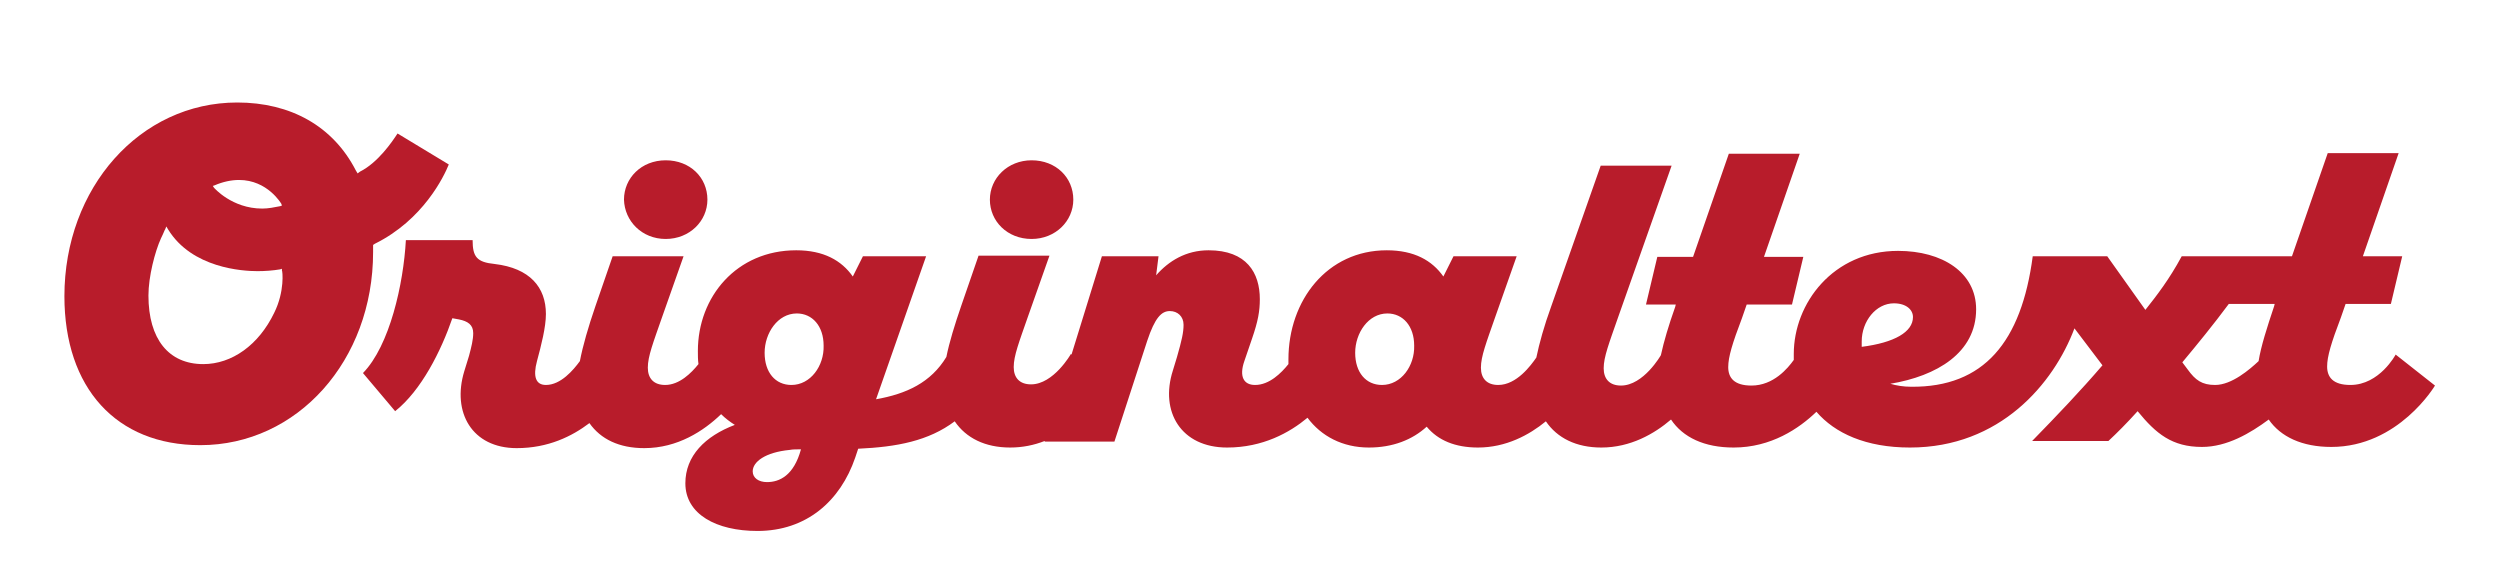 <?xml version="1.0" encoding="utf-8"?>
<!-- Generator: Adobe Illustrator 27.4.1, SVG Export Plug-In . SVG Version: 6.00 Build 0)  -->
<svg version="1.1" id="レイヤー_1" xmlns="http://www.w3.org/2000/svg" xmlns:xlink="http://www.w3.org/1999/xlink" x="0px"
	 y="0px" width="280.55" height="65.47" viewBox="0 0 419.5 97.9" enable-background="new 0 0 419.5 97.9" xml:space="preserve">
<g>
	<path fill="#B81C2B" d="M111.7,40.1c4,0,7-3,7-6.6c0-3.7-2.9-6.6-7-6.6s-7,3-7,6.6C104.8,37.1,107.7,40.1,111.7,40.1z"/>
	<path fill="#B81C2B" d="M173.1,40.1c4,0,7-3,7-6.6c0-3.7-2.9-6.6-7-6.6c-4,0-7,3-7,6.6C166.1,37.1,169,40.1,173.1,40.1z"/>
	<path fill="#B81C2B" d="M402,59.5c0,0-2.7,5.1-7.6,5.1c-2.9,0-3.9-1.3-3.9-3.1c0-1.7,0.7-4,2.3-8.2l0.8-2.3h7.6l1.9-8h-6.6l6-17.3
		h-11.9l-6,17.3H379h-0.5h-12.4c-2.1,3.9-4.2,6.6-6.1,9l-6.4-9h-12.5c-1.9,14.4-8.2,22-20.4,21.9c-1.3,0-2.5-0.2-3.5-0.5
		c7.8-1.3,14.4-5.2,14.4-12.5c0-6.2-5.7-9.8-13.1-9.8c-10.9,0-17.5,8.8-17.5,17.3c0,0.3,0,0.7,0,1c-1,1.4-3.4,4.3-7.1,4.3
		c-2.9,0-3.9-1.3-3.9-3.1c0-1.7,0.7-4,2.3-8.2l0.8-2.3h7.6l1.9-8h-6.6l6-17.3h-11.9l-6,17.3h-6l-1.9,8h5l-0.1,0.4
		c-1.1,3.1-1.9,5.8-2.4,8.1l0,0c0,0-2.9,5.1-6.7,5.1c-1.9,0-2.9-1.1-2.9-2.9c0-1.9,0.9-4.2,2.4-8.5l9-25.5h-11.9l-8.3,23.6
		c-1.2,3.3-2,6.2-2.5,8.6c-0.9,1.3-3.3,4.6-6.4,4.6c-1.9,0-2.9-1.1-2.9-2.9c0-1.9,0.9-4.2,2.4-8.5l3.6-10.2h-10.6l-1.7,3.4
		c-1.9-2.7-4.9-4.4-9.5-4.4c-10,0-16.5,8.4-16.5,18.3c0,0.3,0,0.5,0,0.8c-1.2,1.5-3.2,3.5-5.6,3.5c-1.9,0-2.7-1.4-1.8-4l1.3-3.8
		c1-2.9,1.3-4.6,1.3-6.6c0-4.4-2.2-8.2-8.6-8.2c-3.8,0-6.7,1.8-8.8,4.2l0.4-3.2h-9.5l-5.1,16.5l-0.1-0.1c0,0-2.9,5.1-6.7,5.1
		c-1.9,0-2.9-1.1-2.9-2.9c0-1.9,0.9-4.2,2.4-8.5l3.6-10.2h-11.9l-2.9,8.4c-1.1,3.2-2,6.1-2.5,8.6c-2.6,4.3-6.7,6.2-11.8,7.1l8.4-24
		h-10.6l-1.7,3.4c-1.9-2.7-4.9-4.4-9.5-4.4c-10,0-16.5,7.8-16.5,16.9c0,0.7,0,1.5,0.1,2.2c-1.2,1.5-3.2,3.5-5.6,3.5
		c-1.9,0-2.9-1.1-2.9-2.9c0-1.9,0.9-4.2,2.4-8.5l3.6-10.2h-11.9l-2.9,8.4c-1.2,3.5-2.1,6.6-2.6,9.2c-1.1,1.5-3.2,4-5.7,4
		c-1.7,0-2.2-1.4-1.5-4c0.7-2.6,1.5-5.7,1.5-7.9c0-4.5-2.7-7.7-8.6-8.4c-3-0.3-3.7-1.2-3.7-4H68.1c-0.4,7.3-2.7,17.7-7.2,22.3
		l5.4,6.4c4.4-3.5,7.7-10.1,9.6-15.6l1.1,0.2c1.5,0.3,2.4,0.9,2.4,2.3c0,1.1-0.3,2.3-0.7,3.8l-0.8,2.6c-2.1,6.9,1.3,12.9,8.8,12.9
		c5.3,0,9.3-2,12.2-4.2c1.9,2.7,5,4.2,9.2,4.2c5.6,0,10-2.9,12.9-5.7c0.7,0.7,1.5,1.3,2.3,1.8c-5,1.9-8.3,5.2-8.3,9.8
		c0,5.2,5.2,8,12.1,8c8.2,0,13.9-5,16.4-12.3l0.5-1.5c6.5-0.3,11.8-1.3,16.2-4.6c1.9,2.8,5.1,4.4,9.3,4.4c2.1,0,4-0.4,5.8-1.1l0,0.1
		h11.7l5.5-16.9c1.3-3.9,2.4-5,3.8-5c1.3,0,2.3,0.9,2.3,2.3c0,1.3-0.3,2.6-1.1,5.4l-0.7,2.3c-2.2,6.9,1.4,12.9,9.1,12.9
		c6,0,10.5-2.5,13.5-5c2.3,3.1,5.9,5,10.3,5c4,0,7.3-1.3,9.7-3.5c1.9,2.3,4.8,3.5,8.6,3.5c4.7,0,8.6-2.1,11.4-4.4
		c1.9,2.8,5.1,4.4,9.3,4.4c4.9,0,8.9-2.3,11.7-4.7c2,3,5.6,4.7,10.5,4.7c6.3,0,11-3.2,13.9-6c3.1,3.6,8.3,6,15.7,6
		c15.1,0,24.1-10.7,27.6-20l4.7,6.2c-3.6,4.2-7.6,8.4-11.8,12.7h12.8c1.4-1.3,3.1-3,4.9-5c3.1,3.8,5.8,6,10.8,6
		c4.2,0,8.1-2.3,11.2-4.6c2,2.9,5.6,4.6,10.5,4.6c11.3,0,17.4-10.3,17.4-10.3L402,59.5z M128.7,80.9c-1.4,0-2.4-0.7-2.4-1.8
		c0-1.6,2.1-3.2,6.2-3.6c0.5-0.1,1.2-0.1,1.9-0.1C133.2,79.8,130.8,80.9,128.7,80.9z M132.8,64.6c-2.7,0-4.5-2.1-4.5-5.4
		c0-3.3,2.2-6.6,5.4-6.6c2.6,0,4.5,2.1,4.5,5.4C138.3,61.4,136,64.6,132.8,64.6z M231.9,64.6c-2.7,0-4.5-2.1-4.5-5.4
		c0-3.3,2.2-6.6,5.4-6.6c2.6,0,4.5,2.1,4.5,5.4C237.4,61.4,235.1,64.6,231.9,64.6z M312.4,57.3c0-3.4,2.4-6.4,5.4-6.4
		c2.1,0,3.2,1.1,3.2,2.3c0,2.5-3.1,4.3-8.6,5C312.4,57.9,312.4,57.5,312.4,57.3z M367.1,62l-0.9-1.2c2.5-3,5.2-6.3,7.8-9.8h7.7
		l-0.1,0.4c-1.2,3.6-2.2,6.7-2.6,9.2c-1.5,1.4-4.5,4-7.3,4C369.5,64.6,368.4,63.8,367.1,62z"/>
	<path fill="#B81C2B" d="M62.6,41.1l0.3-0.2c8.1-4,11.6-11.3,12.4-13.3l-8.6-5.2c-0.9,1.4-3.3,4.9-6.3,6.4L60,29.1l-0.3-0.5
		c-3.8-7.4-10.9-11.4-19.9-11.4c-16.3,0-29,14.3-29,32.5c0,15.4,8.7,25,22.8,25c16.3,0,29-14.2,29-32.4L62.6,41.1z M36,31.1
		c1.4-0.6,2.8-0.9,4.1-0.9c4.8,0,7.1,4,7.1,4l0.1,0.3L47,34.6C46,34.8,45,35,44,35c-5.1,0-8.1-3.5-8.1-3.5l-0.2-0.3L36,31.1z
		 M46,52.5c-2.6,5.4-7.1,8.6-11.9,8.6c-5.8,0-9.2-4.2-9.2-11.5c0-3.2,1.1-7.4,2.1-9.6c0.5-1,0.6-1.4,0.7-1.5l0.2-0.5l0.3,0.5
		c4,6.5,12.5,7,15,7c1.3,0,2.6-0.1,3.8-0.3l0.3-0.1l0,0.3C47.4,45.4,47.8,48.9,46,52.5z"/>
</g>
<g>
</g>
<g>
</g>
<g>
</g>
<g>
</g>
<g>
</g>
<g>
</g>
</svg>
